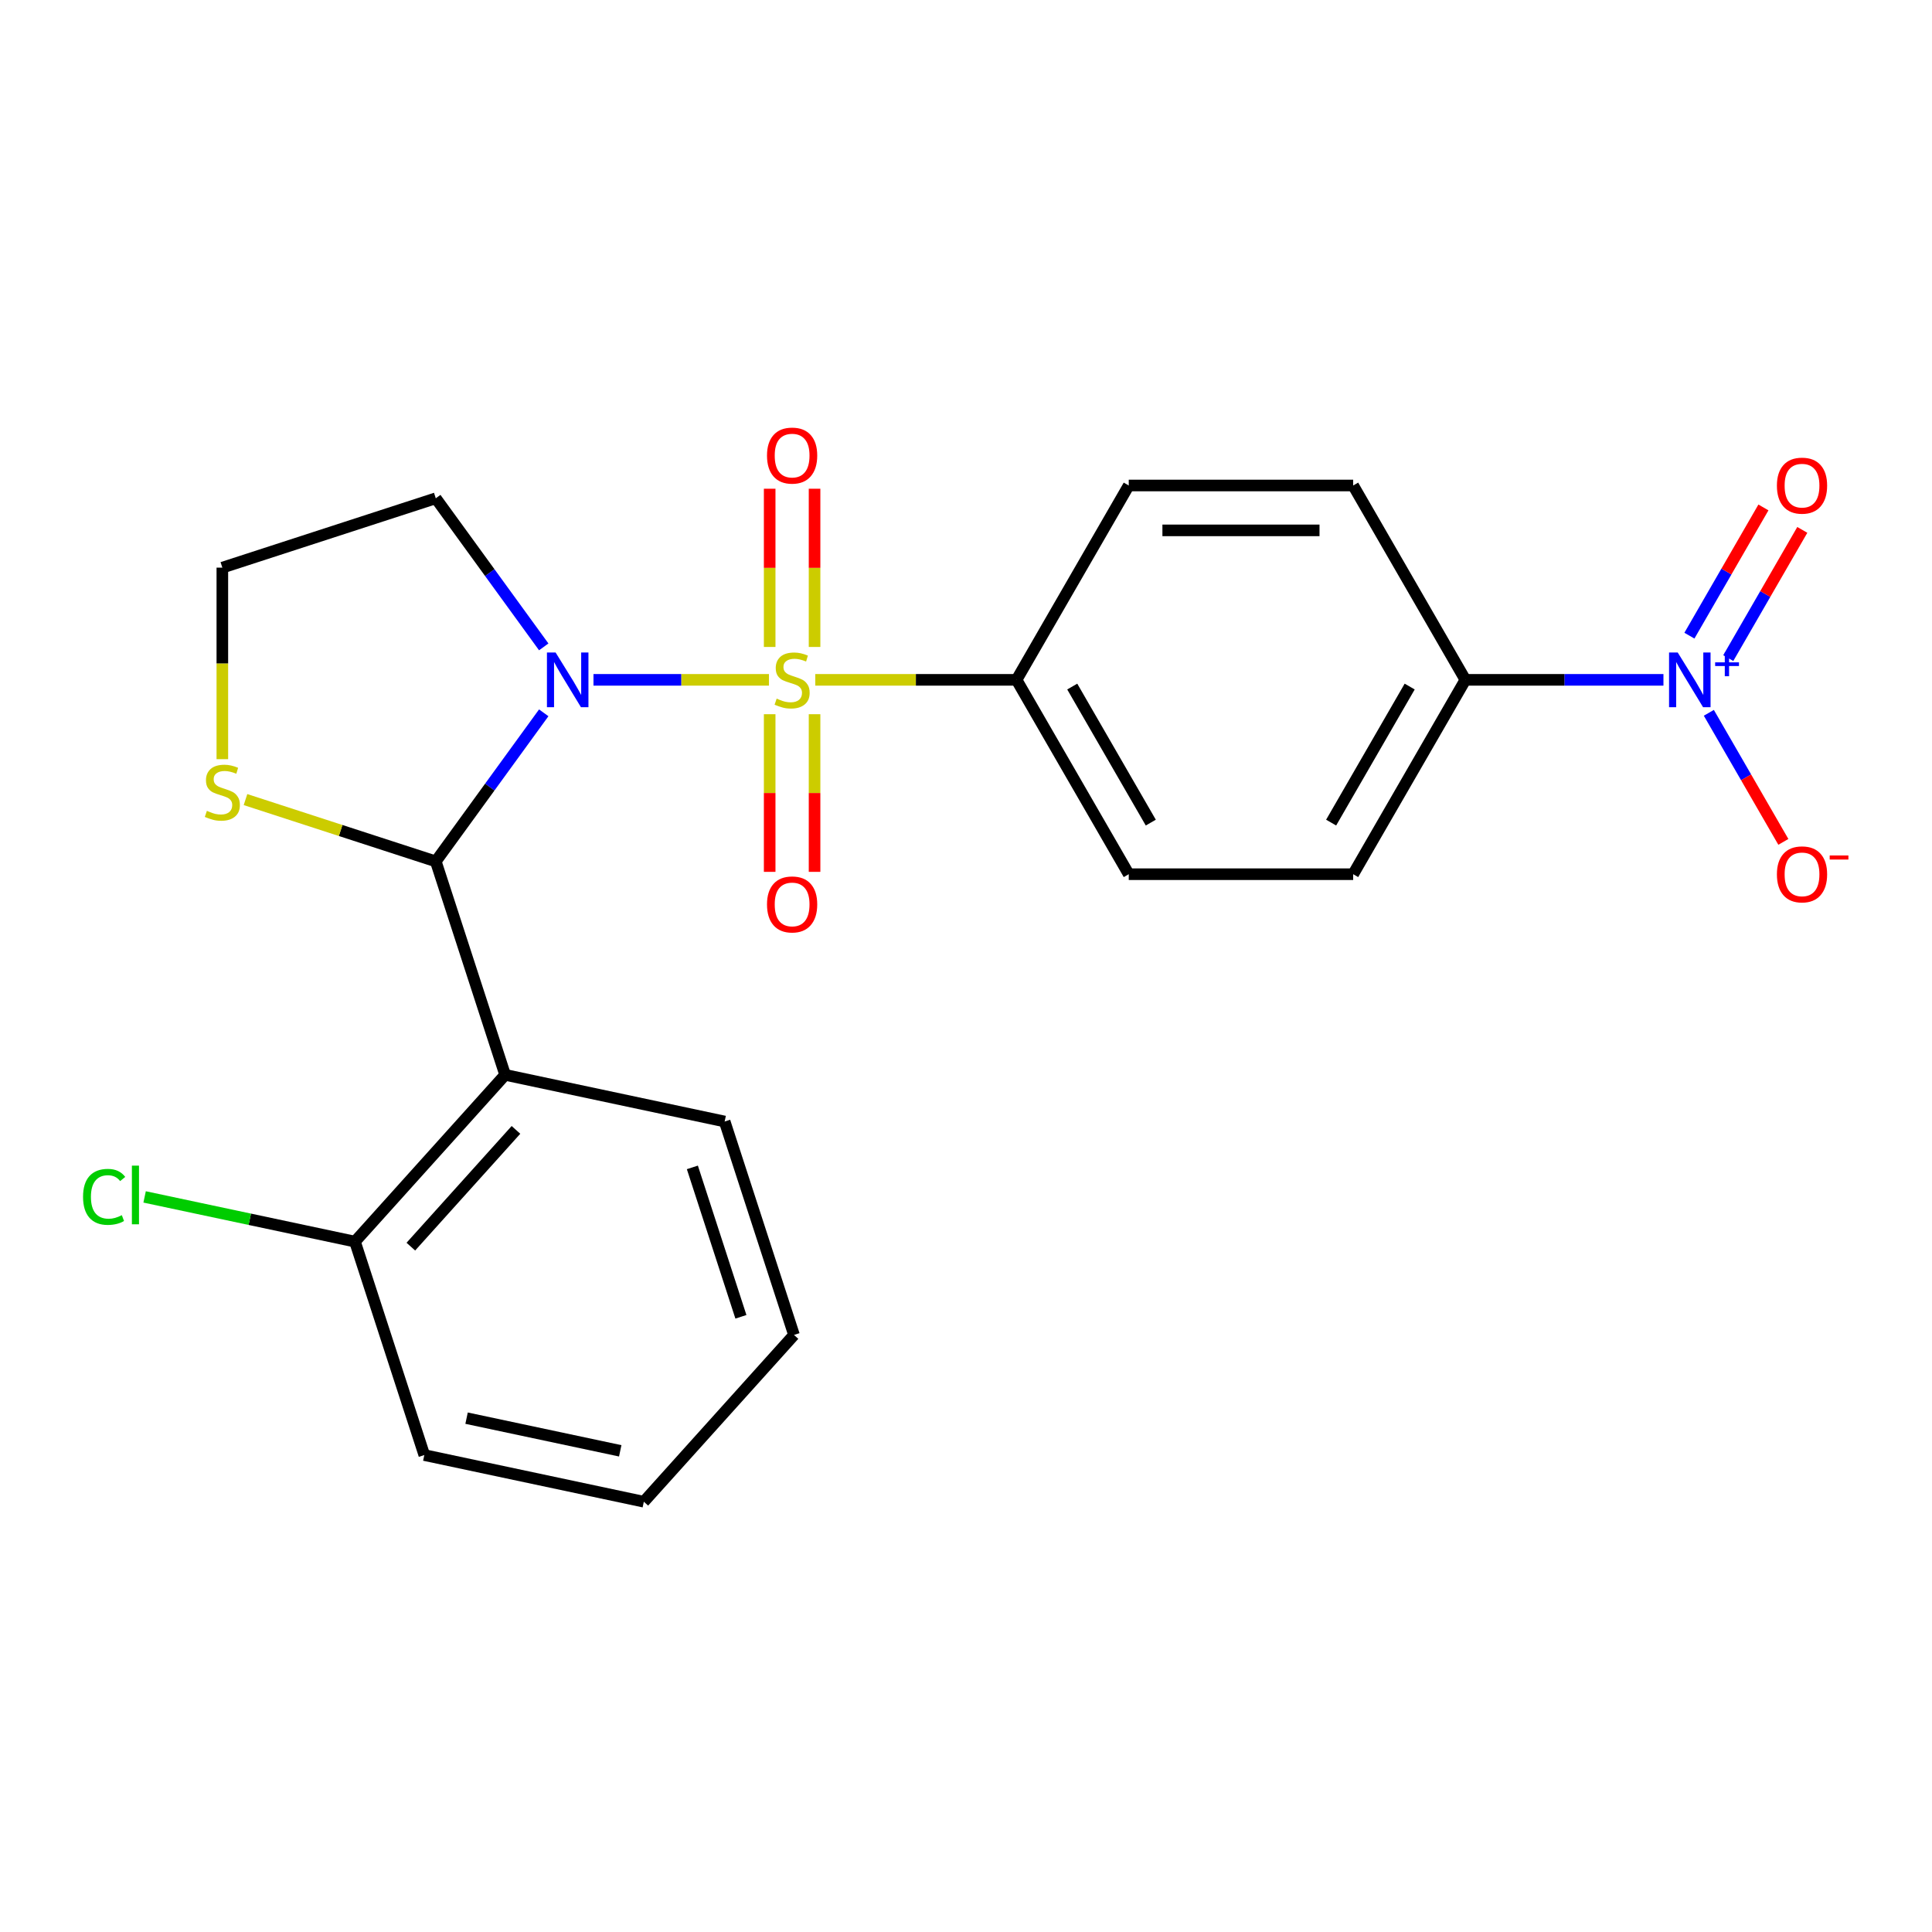 <?xml version='1.0' encoding='iso-8859-1'?>
<svg version='1.1' baseProfile='full'
              xmlns='http://www.w3.org/2000/svg'
                      xmlns:rdkit='http://www.rdkit.org/xml'
                      xmlns:xlink='http://www.w3.org/1999/xlink'
                  xml:space='preserve'
width='1000px' height='1000px' viewBox='0 0 1000 1000'>
<!-- END OF HEADER -->
<rect style='opacity:1.0;fill:#FFFFFF;stroke:none' width='1000' height='1000' x='0' y='0'> </rect>
<path class='bond-0' d='M 398.014,351.887 L 352.598,351.887' style='fill:none;fill-rule:evenodd;stroke:#CCCC00;stroke-width:6px;stroke-linecap:butt;stroke-linejoin:miter;stroke-opacity:1' />
<path class='bond-0' d='M 352.598,351.887 L 307.182,351.887' style='fill:none;fill-rule:evenodd;stroke:#0000FF;stroke-width:6px;stroke-linecap:butt;stroke-linejoin:miter;stroke-opacity:1' />
<path class='bond-4' d='M 421.982,351.887 L 474.071,351.887' style='fill:none;fill-rule:evenodd;stroke:#CCCC00;stroke-width:6px;stroke-linecap:butt;stroke-linejoin:miter;stroke-opacity:1' />
<path class='bond-4' d='M 474.071,351.887 L 526.159,351.887' style='fill:none;fill-rule:evenodd;stroke:#000000;stroke-width:6px;stroke-linecap:butt;stroke-linejoin:miter;stroke-opacity:1' />
<path class='bond-6' d='M 421.614,334.863 L 421.614,293.914' style='fill:none;fill-rule:evenodd;stroke:#CCCC00;stroke-width:6px;stroke-linecap:butt;stroke-linejoin:miter;stroke-opacity:1' />
<path class='bond-6' d='M 421.614,293.914 L 421.614,252.965' style='fill:none;fill-rule:evenodd;stroke:#FF0000;stroke-width:6px;stroke-linecap:butt;stroke-linejoin:miter;stroke-opacity:1' />
<path class='bond-6' d='M 398.382,334.863 L 398.382,293.914' style='fill:none;fill-rule:evenodd;stroke:#CCCC00;stroke-width:6px;stroke-linecap:butt;stroke-linejoin:miter;stroke-opacity:1' />
<path class='bond-6' d='M 398.382,293.914 L 398.382,252.965' style='fill:none;fill-rule:evenodd;stroke:#FF0000;stroke-width:6px;stroke-linecap:butt;stroke-linejoin:miter;stroke-opacity:1' />
<path class='bond-7' d='M 398.382,369.671 L 398.382,410.47' style='fill:none;fill-rule:evenodd;stroke:#CCCC00;stroke-width:6px;stroke-linecap:butt;stroke-linejoin:miter;stroke-opacity:1' />
<path class='bond-7' d='M 398.382,410.47 L 398.382,451.269' style='fill:none;fill-rule:evenodd;stroke:#FF0000;stroke-width:6px;stroke-linecap:butt;stroke-linejoin:miter;stroke-opacity:1' />
<path class='bond-7' d='M 421.614,369.671 L 421.614,410.47' style='fill:none;fill-rule:evenodd;stroke:#CCCC00;stroke-width:6px;stroke-linecap:butt;stroke-linejoin:miter;stroke-opacity:1' />
<path class='bond-7' d='M 421.614,410.47 L 421.614,451.269' style='fill:none;fill-rule:evenodd;stroke:#FF0000;stroke-width:6px;stroke-linecap:butt;stroke-linejoin:miter;stroke-opacity:1' />
<path class='bond-1' d='M 281.439,368.951 L 253.5,407.407' style='fill:none;fill-rule:evenodd;stroke:#0000FF;stroke-width:6px;stroke-linecap:butt;stroke-linejoin:miter;stroke-opacity:1' />
<path class='bond-1' d='M 253.5,407.407 L 225.56,445.863' style='fill:none;fill-rule:evenodd;stroke:#000000;stroke-width:6px;stroke-linecap:butt;stroke-linejoin:miter;stroke-opacity:1' />
<path class='bond-10' d='M 281.439,334.823 L 253.5,296.367' style='fill:none;fill-rule:evenodd;stroke:#0000FF;stroke-width:6px;stroke-linecap:butt;stroke-linejoin:miter;stroke-opacity:1' />
<path class='bond-10' d='M 253.5,296.367 L 225.56,257.911' style='fill:none;fill-rule:evenodd;stroke:#000000;stroke-width:6px;stroke-linecap:butt;stroke-linejoin:miter;stroke-opacity:1' />
<path class='bond-3' d='M 225.56,445.863 L 261.455,556.339' style='fill:none;fill-rule:evenodd;stroke:#000000;stroke-width:6px;stroke-linecap:butt;stroke-linejoin:miter;stroke-opacity:1' />
<path class='bond-5' d='M 225.56,445.863 L 176.314,429.863' style='fill:none;fill-rule:evenodd;stroke:#000000;stroke-width:6px;stroke-linecap:butt;stroke-linejoin:miter;stroke-opacity:1' />
<path class='bond-5' d='M 176.314,429.863 L 127.068,413.862' style='fill:none;fill-rule:evenodd;stroke:#CCCC00;stroke-width:6px;stroke-linecap:butt;stroke-linejoin:miter;stroke-opacity:1' />
<path class='bond-2' d='M 860.998,351.887 L 809.739,351.887' style='fill:none;fill-rule:evenodd;stroke:#0000FF;stroke-width:6px;stroke-linecap:butt;stroke-linejoin:miter;stroke-opacity:1' />
<path class='bond-2' d='M 809.739,351.887 L 758.481,351.887' style='fill:none;fill-rule:evenodd;stroke:#000000;stroke-width:6px;stroke-linecap:butt;stroke-linejoin:miter;stroke-opacity:1' />
<path class='bond-9' d='M 884.494,368.951 L 903.778,402.353' style='fill:none;fill-rule:evenodd;stroke:#0000FF;stroke-width:6px;stroke-linecap:butt;stroke-linejoin:miter;stroke-opacity:1' />
<path class='bond-9' d='M 903.778,402.353 L 923.062,435.754' style='fill:none;fill-rule:evenodd;stroke:#FF0000;stroke-width:6px;stroke-linecap:butt;stroke-linejoin:miter;stroke-opacity:1' />
<path class='bond-12' d='M 894.553,340.631 L 913.711,307.45' style='fill:none;fill-rule:evenodd;stroke:#0000FF;stroke-width:6px;stroke-linecap:butt;stroke-linejoin:miter;stroke-opacity:1' />
<path class='bond-12' d='M 913.711,307.45 L 932.868,274.269' style='fill:none;fill-rule:evenodd;stroke:#FF0000;stroke-width:6px;stroke-linecap:butt;stroke-linejoin:miter;stroke-opacity:1' />
<path class='bond-12' d='M 874.434,329.015 L 893.591,295.834' style='fill:none;fill-rule:evenodd;stroke:#0000FF;stroke-width:6px;stroke-linecap:butt;stroke-linejoin:miter;stroke-opacity:1' />
<path class='bond-12' d='M 893.591,295.834 L 912.748,262.652' style='fill:none;fill-rule:evenodd;stroke:#FF0000;stroke-width:6px;stroke-linecap:butt;stroke-linejoin:miter;stroke-opacity:1' />
<path class='bond-11' d='M 261.455,556.339 L 183.728,642.663' style='fill:none;fill-rule:evenodd;stroke:#000000;stroke-width:6px;stroke-linecap:butt;stroke-linejoin:miter;stroke-opacity:1' />
<path class='bond-11' d='M 267.061,584.833 L 212.652,645.26' style='fill:none;fill-rule:evenodd;stroke:#000000;stroke-width:6px;stroke-linecap:butt;stroke-linejoin:miter;stroke-opacity:1' />
<path class='bond-19' d='M 261.455,556.339 L 375.078,580.49' style='fill:none;fill-rule:evenodd;stroke:#000000;stroke-width:6px;stroke-linecap:butt;stroke-linejoin:miter;stroke-opacity:1' />
<path class='bond-13' d='M 526.159,351.887 L 584.239,251.289' style='fill:none;fill-rule:evenodd;stroke:#000000;stroke-width:6px;stroke-linecap:butt;stroke-linejoin:miter;stroke-opacity:1' />
<path class='bond-14' d='M 526.159,351.887 L 584.239,452.486' style='fill:none;fill-rule:evenodd;stroke:#000000;stroke-width:6px;stroke-linecap:butt;stroke-linejoin:miter;stroke-opacity:1' />
<path class='bond-14' d='M 554.991,355.361 L 595.647,425.78' style='fill:none;fill-rule:evenodd;stroke:#000000;stroke-width:6px;stroke-linecap:butt;stroke-linejoin:miter;stroke-opacity:1' />
<path class='bond-24' d='M 115.084,392.944 L 115.084,343.375' style='fill:none;fill-rule:evenodd;stroke:#CCCC00;stroke-width:6px;stroke-linecap:butt;stroke-linejoin:miter;stroke-opacity:1' />
<path class='bond-24' d='M 115.084,343.375 L 115.084,293.807' style='fill:none;fill-rule:evenodd;stroke:#000000;stroke-width:6px;stroke-linecap:butt;stroke-linejoin:miter;stroke-opacity:1' />
<path class='bond-8' d='M 758.481,351.887 L 700.4,452.486' style='fill:none;fill-rule:evenodd;stroke:#000000;stroke-width:6px;stroke-linecap:butt;stroke-linejoin:miter;stroke-opacity:1' />
<path class='bond-8' d='M 729.649,355.361 L 688.993,425.78' style='fill:none;fill-rule:evenodd;stroke:#000000;stroke-width:6px;stroke-linecap:butt;stroke-linejoin:miter;stroke-opacity:1' />
<path class='bond-23' d='M 758.481,351.887 L 700.4,251.289' style='fill:none;fill-rule:evenodd;stroke:#000000;stroke-width:6px;stroke-linecap:butt;stroke-linejoin:miter;stroke-opacity:1' />
<path class='bond-17' d='M 225.56,257.911 L 115.084,293.807' style='fill:none;fill-rule:evenodd;stroke:#000000;stroke-width:6px;stroke-linecap:butt;stroke-linejoin:miter;stroke-opacity:1' />
<path class='bond-18' d='M 183.728,642.663 L 129.289,631.092' style='fill:none;fill-rule:evenodd;stroke:#000000;stroke-width:6px;stroke-linecap:butt;stroke-linejoin:miter;stroke-opacity:1' />
<path class='bond-18' d='M 129.289,631.092 L 74.85,619.521' style='fill:none;fill-rule:evenodd;stroke:#00CC00;stroke-width:6px;stroke-linecap:butt;stroke-linejoin:miter;stroke-opacity:1' />
<path class='bond-20' d='M 183.728,642.663 L 219.624,753.139' style='fill:none;fill-rule:evenodd;stroke:#000000;stroke-width:6px;stroke-linecap:butt;stroke-linejoin:miter;stroke-opacity:1' />
<path class='bond-15' d='M 584.239,251.289 L 700.4,251.289' style='fill:none;fill-rule:evenodd;stroke:#000000;stroke-width:6px;stroke-linecap:butt;stroke-linejoin:miter;stroke-opacity:1' />
<path class='bond-15' d='M 601.664,274.521 L 682.976,274.521' style='fill:none;fill-rule:evenodd;stroke:#000000;stroke-width:6px;stroke-linecap:butt;stroke-linejoin:miter;stroke-opacity:1' />
<path class='bond-16' d='M 584.239,452.486 L 700.4,452.486' style='fill:none;fill-rule:evenodd;stroke:#000000;stroke-width:6px;stroke-linecap:butt;stroke-linejoin:miter;stroke-opacity:1' />
<path class='bond-21' d='M 375.078,580.49 L 410.973,690.966' style='fill:none;fill-rule:evenodd;stroke:#000000;stroke-width:6px;stroke-linecap:butt;stroke-linejoin:miter;stroke-opacity:1' />
<path class='bond-21' d='M 358.367,604.241 L 383.494,681.574' style='fill:none;fill-rule:evenodd;stroke:#000000;stroke-width:6px;stroke-linecap:butt;stroke-linejoin:miter;stroke-opacity:1' />
<path class='bond-25' d='M 219.624,753.139 L 333.247,777.29' style='fill:none;fill-rule:evenodd;stroke:#000000;stroke-width:6px;stroke-linecap:butt;stroke-linejoin:miter;stroke-opacity:1' />
<path class='bond-25' d='M 241.498,734.037 L 321.033,750.943' style='fill:none;fill-rule:evenodd;stroke:#000000;stroke-width:6px;stroke-linecap:butt;stroke-linejoin:miter;stroke-opacity:1' />
<path class='bond-22' d='M 410.973,690.966 L 333.247,777.29' style='fill:none;fill-rule:evenodd;stroke:#000000;stroke-width:6px;stroke-linecap:butt;stroke-linejoin:miter;stroke-opacity:1' />
<path  class='atom-0' d='M 401.998 361.607
Q 402.318 361.727, 403.638 362.287
Q 404.958 362.847, 406.398 363.207
Q 407.878 363.527, 409.318 363.527
Q 411.998 363.527, 413.558 362.247
Q 415.118 360.927, 415.118 358.647
Q 415.118 357.087, 414.318 356.127
Q 413.558 355.167, 412.358 354.647
Q 411.158 354.127, 409.158 353.527
Q 406.638 352.767, 405.118 352.047
Q 403.638 351.327, 402.558 349.807
Q 401.518 348.287, 401.518 345.727
Q 401.518 342.167, 403.918 339.967
Q 406.358 337.767, 411.158 337.767
Q 414.438 337.767, 418.158 339.327
L 417.238 342.407
Q 413.838 341.007, 411.278 341.007
Q 408.518 341.007, 406.998 342.167
Q 405.478 343.287, 405.518 345.247
Q 405.518 346.767, 406.278 347.687
Q 407.078 348.607, 408.198 349.127
Q 409.358 349.647, 411.278 350.247
Q 413.838 351.047, 415.358 351.847
Q 416.878 352.647, 417.958 354.287
Q 419.078 355.887, 419.078 358.647
Q 419.078 362.567, 416.438 364.687
Q 413.838 366.767, 409.478 366.767
Q 406.958 366.767, 405.038 366.207
Q 403.158 365.687, 400.918 364.767
L 401.998 361.607
' fill='#CCCC00'/>
<path  class='atom-1' d='M 287.577 337.727
L 296.857 352.727
Q 297.777 354.207, 299.257 356.887
Q 300.737 359.567, 300.817 359.727
L 300.817 337.727
L 304.577 337.727
L 304.577 366.047
L 300.697 366.047
L 290.737 349.647
Q 289.577 347.727, 288.337 345.527
Q 287.137 343.327, 286.777 342.647
L 286.777 366.047
L 283.097 366.047
L 283.097 337.727
L 287.577 337.727
' fill='#0000FF'/>
<path  class='atom-3' d='M 868.382 337.727
L 877.662 352.727
Q 878.582 354.207, 880.062 356.887
Q 881.542 359.567, 881.622 359.727
L 881.622 337.727
L 885.382 337.727
L 885.382 366.047
L 881.502 366.047
L 871.542 349.647
Q 870.382 347.727, 869.142 345.527
Q 867.942 343.327, 867.582 342.647
L 867.582 366.047
L 863.902 366.047
L 863.902 337.727
L 868.382 337.727
' fill='#0000FF'/>
<path  class='atom-3' d='M 887.758 342.832
L 892.747 342.832
L 892.747 337.579
L 894.965 337.579
L 894.965 342.832
L 900.086 342.832
L 900.086 344.733
L 894.965 344.733
L 894.965 350.013
L 892.747 350.013
L 892.747 344.733
L 887.758 344.733
L 887.758 342.832
' fill='#0000FF'/>
<path  class='atom-6' d='M 107.084 419.688
Q 107.404 419.808, 108.724 420.368
Q 110.044 420.928, 111.484 421.288
Q 112.964 421.608, 114.404 421.608
Q 117.084 421.608, 118.644 420.328
Q 120.204 419.008, 120.204 416.728
Q 120.204 415.168, 119.404 414.208
Q 118.644 413.248, 117.444 412.728
Q 116.244 412.208, 114.244 411.608
Q 111.724 410.848, 110.204 410.128
Q 108.724 409.408, 107.644 407.888
Q 106.604 406.368, 106.604 403.808
Q 106.604 400.248, 109.004 398.048
Q 111.444 395.848, 116.244 395.848
Q 119.524 395.848, 123.244 397.408
L 122.324 400.488
Q 118.924 399.088, 116.364 399.088
Q 113.604 399.088, 112.084 400.248
Q 110.564 401.368, 110.604 403.328
Q 110.604 404.848, 111.364 405.768
Q 112.164 406.688, 113.284 407.208
Q 114.444 407.728, 116.364 408.328
Q 118.924 409.128, 120.444 409.928
Q 121.964 410.728, 123.044 412.368
Q 124.164 413.968, 124.164 416.728
Q 124.164 420.648, 121.524 422.768
Q 118.924 424.848, 114.564 424.848
Q 112.044 424.848, 110.124 424.288
Q 108.244 423.768, 106.004 422.848
L 107.084 419.688
' fill='#CCCC00'/>
<path  class='atom-7' d='M 396.998 235.806
Q 396.998 229.006, 400.358 225.206
Q 403.718 221.406, 409.998 221.406
Q 416.278 221.406, 419.638 225.206
Q 422.998 229.006, 422.998 235.806
Q 422.998 242.686, 419.598 246.606
Q 416.198 250.486, 409.998 250.486
Q 403.758 250.486, 400.358 246.606
Q 396.998 242.726, 396.998 235.806
M 409.998 247.286
Q 414.318 247.286, 416.638 244.406
Q 418.998 241.486, 418.998 235.806
Q 418.998 230.246, 416.638 227.446
Q 414.318 224.606, 409.998 224.606
Q 405.678 224.606, 403.318 227.406
Q 400.998 230.206, 400.998 235.806
Q 400.998 241.526, 403.318 244.406
Q 405.678 247.286, 409.998 247.286
' fill='#FF0000'/>
<path  class='atom-8' d='M 396.998 468.128
Q 396.998 461.328, 400.358 457.528
Q 403.718 453.728, 409.998 453.728
Q 416.278 453.728, 419.638 457.528
Q 422.998 461.328, 422.998 468.128
Q 422.998 475.008, 419.598 478.928
Q 416.198 482.808, 409.998 482.808
Q 403.758 482.808, 400.358 478.928
Q 396.998 475.048, 396.998 468.128
M 409.998 479.608
Q 414.318 479.608, 416.638 476.728
Q 418.998 473.808, 418.998 468.128
Q 418.998 462.568, 416.638 459.768
Q 414.318 456.928, 409.998 456.928
Q 405.678 456.928, 403.318 459.728
Q 400.998 462.528, 400.998 468.128
Q 400.998 473.848, 403.318 476.728
Q 405.678 479.608, 409.998 479.608
' fill='#FF0000'/>
<path  class='atom-10' d='M 919.722 452.566
Q 919.722 445.766, 923.082 441.966
Q 926.442 438.166, 932.722 438.166
Q 939.002 438.166, 942.362 441.966
Q 945.722 445.766, 945.722 452.566
Q 945.722 459.446, 942.322 463.366
Q 938.922 467.246, 932.722 467.246
Q 926.482 467.246, 923.082 463.366
Q 919.722 459.486, 919.722 452.566
M 932.722 464.046
Q 937.042 464.046, 939.362 461.166
Q 941.722 458.246, 941.722 452.566
Q 941.722 447.006, 939.362 444.206
Q 937.042 441.366, 932.722 441.366
Q 928.402 441.366, 926.042 444.166
Q 923.722 446.966, 923.722 452.566
Q 923.722 458.286, 926.042 461.166
Q 928.402 464.046, 932.722 464.046
' fill='#FF0000'/>
<path  class='atom-10' d='M 947.042 442.788
L 956.731 442.788
L 956.731 444.9
L 947.042 444.9
L 947.042 442.788
' fill='#FF0000'/>
<path  class='atom-13' d='M 919.722 251.369
Q 919.722 244.569, 923.082 240.769
Q 926.442 236.969, 932.722 236.969
Q 939.002 236.969, 942.362 240.769
Q 945.722 244.569, 945.722 251.369
Q 945.722 258.249, 942.322 262.169
Q 938.922 266.049, 932.722 266.049
Q 926.482 266.049, 923.082 262.169
Q 919.722 258.289, 919.722 251.369
M 932.722 262.849
Q 937.042 262.849, 939.362 259.969
Q 941.722 257.049, 941.722 251.369
Q 941.722 245.809, 939.362 243.009
Q 937.042 240.169, 932.722 240.169
Q 928.402 240.169, 926.042 242.969
Q 923.722 245.769, 923.722 251.369
Q 923.722 257.089, 926.042 259.969
Q 928.402 262.849, 932.722 262.849
' fill='#FF0000'/>
<path  class='atom-19' d='M 42.986 619.492
Q 42.986 612.452, 46.266 608.772
Q 49.586 605.052, 55.866 605.052
Q 61.706 605.052, 64.826 609.172
L 62.186 611.332
Q 59.906 608.332, 55.866 608.332
Q 51.586 608.332, 49.306 611.212
Q 47.066 614.052, 47.066 619.492
Q 47.066 625.092, 49.386 627.972
Q 51.746 630.852, 56.306 630.852
Q 59.426 630.852, 63.066 628.972
L 64.186 631.972
Q 62.706 632.932, 60.466 633.492
Q 58.226 634.052, 55.746 634.052
Q 49.586 634.052, 46.266 630.292
Q 42.986 626.532, 42.986 619.492
' fill='#00CC00'/>
<path  class='atom-19' d='M 68.266 603.332
L 71.946 603.332
L 71.946 633.692
L 68.266 633.692
L 68.266 603.332
' fill='#00CC00'/>
</svg>
